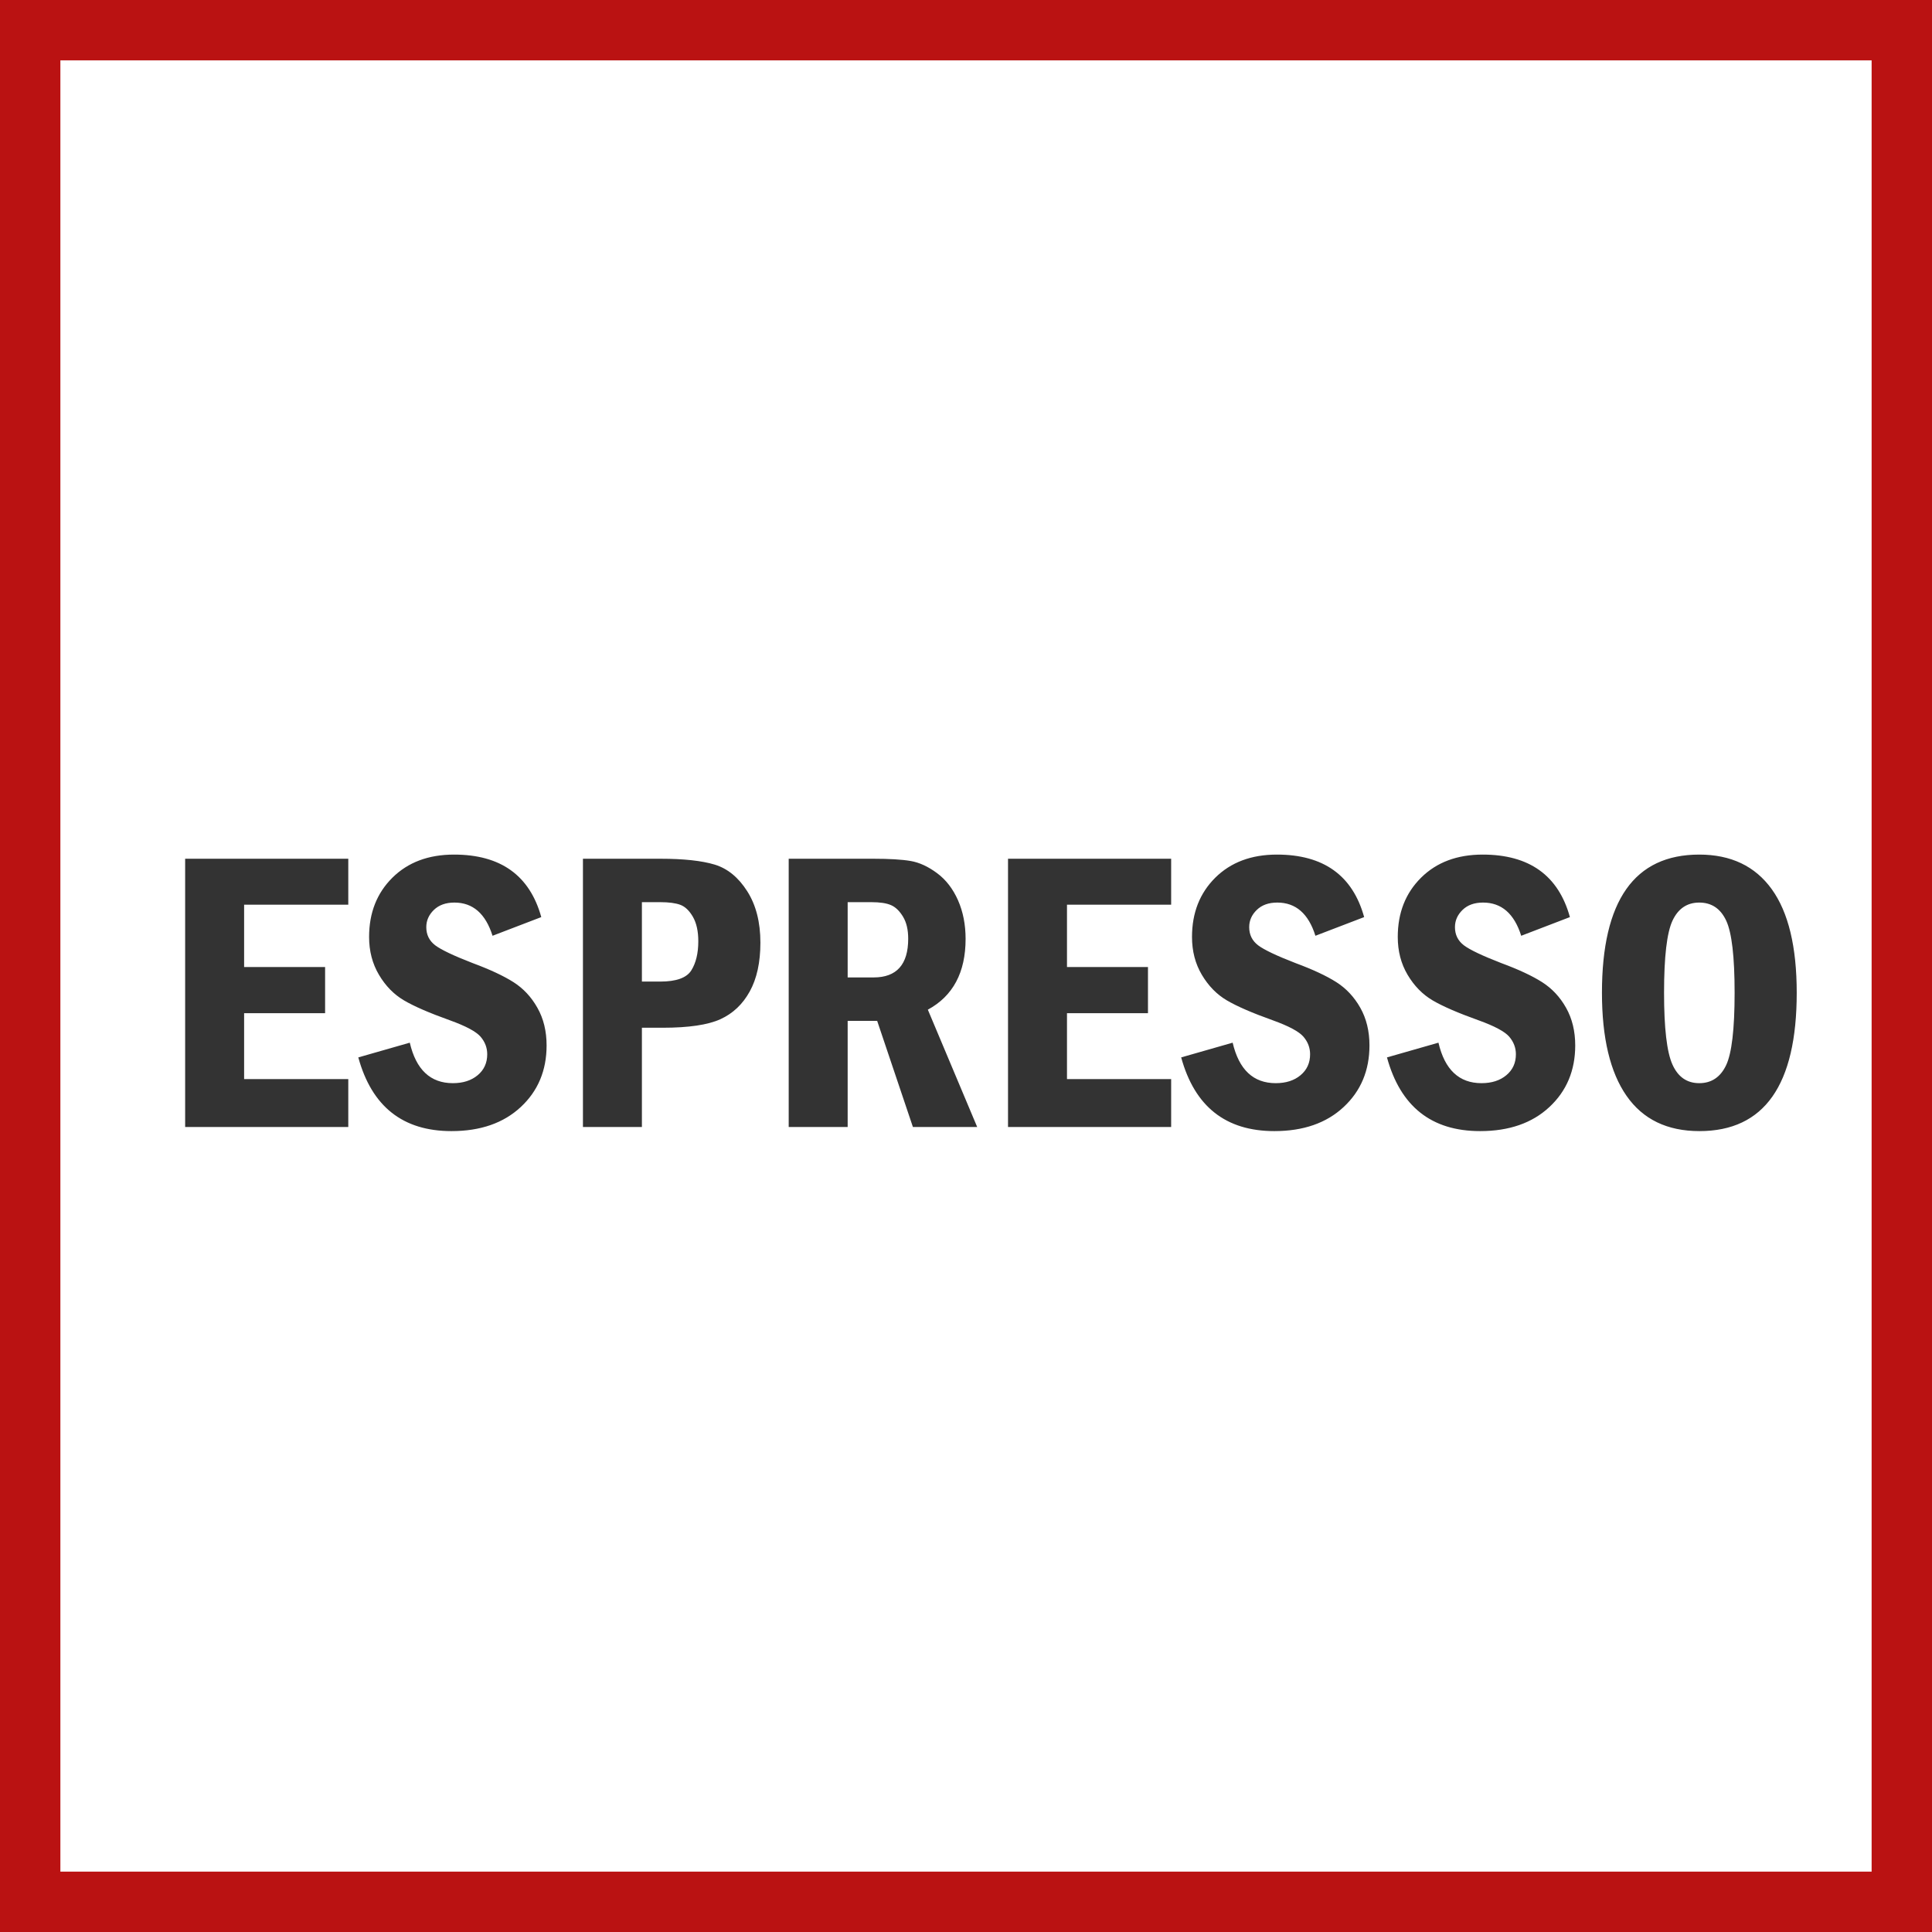 <svg width="48" height="48" viewBox="0 0 48 48" fill="none" xmlns="http://www.w3.org/2000/svg">
<rect x="0" y="0" width="48" height="48" fill="#808080" stroke="none"/>
<path d="M0.5 0.5H47.5V47.5H0.5V0.5Z" stroke-width="2" fill="white" stroke="#BA1212"/>
<path d="M8.653 28V26.809H6.065V25.173H8.077V24.025H6.065V22.477H8.653V21.335H4.6V28H8.653ZM11.216 28.102C11.936 28.102 12.509 27.903 12.938 27.504C13.366 27.106 13.58 26.595 13.58 25.974C13.58 25.619 13.504 25.307 13.352 25.039C13.201 24.77 13.003 24.558 12.757 24.401C12.511 24.245 12.173 24.087 11.744 23.928C11.272 23.745 10.962 23.598 10.813 23.486C10.665 23.373 10.591 23.223 10.591 23.034C10.591 22.871 10.654 22.729 10.779 22.607C10.905 22.485 11.075 22.424 11.29 22.424C11.748 22.424 12.064 22.699 12.237 23.249L13.448 22.785C13.161 21.75 12.439 21.232 11.28 21.232C10.645 21.232 10.135 21.424 9.749 21.806C9.363 22.189 9.17 22.679 9.17 23.278C9.17 23.63 9.252 23.943 9.415 24.218C9.577 24.493 9.784 24.705 10.035 24.853C10.285 25.001 10.666 25.166 11.177 25.349C11.574 25.492 11.828 25.628 11.939 25.756C12.05 25.885 12.105 26.031 12.105 26.193C12.105 26.408 12.026 26.581 11.868 26.713C11.71 26.845 11.504 26.911 11.251 26.911C10.694 26.911 10.337 26.576 10.181 25.905L8.902 26.271C9.237 27.492 10.009 28.102 11.216 28.102ZM15.948 28V25.534H16.465C17.11 25.534 17.588 25.463 17.898 25.322C18.209 25.18 18.453 24.95 18.628 24.631C18.804 24.312 18.892 23.908 18.892 23.42C18.892 22.912 18.783 22.486 18.565 22.143C18.347 21.8 18.078 21.579 17.757 21.481C17.436 21.384 16.985 21.335 16.402 21.335H14.483V28H15.948ZM16.402 24.387H15.948V22.414H16.402C16.617 22.414 16.784 22.436 16.902 22.48C17.021 22.524 17.125 22.623 17.215 22.778C17.304 22.933 17.349 23.135 17.349 23.386C17.349 23.682 17.291 23.923 17.176 24.108C17.06 24.294 16.802 24.387 16.402 24.387ZM21.06 28V25.363H21.793L22.681 28H24.278L23.052 25.085C23.677 24.746 23.99 24.16 23.99 23.327C23.99 22.972 23.927 22.652 23.802 22.368C23.676 22.083 23.503 21.858 23.282 21.694C23.06 21.529 22.841 21.428 22.625 21.391C22.409 21.354 22.097 21.335 21.69 21.335H19.595V28H21.06ZM21.705 24.284H21.06V22.414H21.646C21.864 22.414 22.029 22.439 22.142 22.49C22.254 22.54 22.352 22.636 22.437 22.778C22.522 22.919 22.564 23.101 22.564 23.322C22.564 23.963 22.277 24.284 21.705 24.284ZM29.097 28V26.809H26.509V25.173H28.521V24.025H26.509V22.477H29.097V21.335H25.044V28H29.097ZM31.661 28.102C32.38 28.102 32.954 27.903 33.382 27.504C33.81 27.106 34.024 26.595 34.024 25.974C34.024 25.619 33.948 25.307 33.797 25.039C33.645 24.77 33.447 24.558 33.201 24.401C32.955 24.245 32.618 24.087 32.188 23.928C31.716 23.745 31.406 23.598 31.258 23.486C31.11 23.373 31.036 23.223 31.036 23.034C31.036 22.871 31.098 22.729 31.224 22.607C31.349 22.485 31.519 22.424 31.734 22.424C32.193 22.424 32.509 22.699 32.681 23.249L33.892 22.785C33.606 21.75 32.883 21.232 31.724 21.232C31.089 21.232 30.579 21.424 30.193 21.806C29.808 22.189 29.615 22.679 29.615 23.278C29.615 23.63 29.696 23.943 29.859 24.218C30.022 24.493 30.228 24.705 30.479 24.853C30.73 25.001 31.11 25.166 31.622 25.349C32.019 25.492 32.273 25.628 32.383 25.756C32.494 25.885 32.549 26.031 32.549 26.193C32.549 26.408 32.47 26.581 32.312 26.713C32.155 26.845 31.949 26.911 31.695 26.911C31.138 26.911 30.782 26.576 30.625 25.905L29.346 26.271C29.681 27.492 30.453 28.102 31.661 28.102ZM36.773 28.102C37.492 28.102 38.066 27.903 38.494 27.504C38.922 27.106 39.136 26.595 39.136 25.974C39.136 25.619 39.06 25.307 38.909 25.039C38.758 24.77 38.559 24.558 38.313 24.401C38.068 24.245 37.73 24.087 37.3 23.928C36.828 23.745 36.518 23.598 36.37 23.486C36.222 23.373 36.148 23.223 36.148 23.034C36.148 22.871 36.211 22.729 36.336 22.607C36.461 22.485 36.631 22.424 36.846 22.424C37.305 22.424 37.621 22.699 37.794 23.249L39.004 22.785C38.718 21.75 37.995 21.232 36.836 21.232C36.202 21.232 35.691 21.424 35.306 21.806C34.92 22.189 34.727 22.679 34.727 23.278C34.727 23.63 34.808 23.943 34.971 24.218C35.134 24.493 35.341 24.705 35.591 24.853C35.842 25.001 36.223 25.166 36.734 25.349C37.131 25.492 37.385 25.628 37.496 25.756C37.606 25.885 37.662 26.031 37.662 26.193C37.662 26.408 37.583 26.581 37.425 26.713C37.267 26.845 37.061 26.911 36.807 26.911C36.251 26.911 35.894 26.576 35.738 25.905L34.459 26.271C34.794 27.492 35.565 28.102 36.773 28.102ZM42.222 28.102C43.834 28.102 44.639 26.957 44.639 24.665C44.639 23.523 44.432 22.665 44.019 22.092C43.606 21.519 43.005 21.232 42.217 21.232C40.606 21.232 39.8 22.377 39.8 24.665C39.8 25.788 40.004 26.642 40.411 27.226C40.818 27.81 41.421 28.102 42.222 28.102ZM42.217 26.911C41.911 26.911 41.689 26.756 41.551 26.447C41.412 26.138 41.343 25.544 41.343 24.665C41.343 23.77 41.413 23.172 41.553 22.873C41.693 22.574 41.915 22.424 42.217 22.424C42.523 22.424 42.746 22.573 42.886 22.871C43.026 23.169 43.096 23.767 43.096 24.665C43.096 25.57 43.025 26.171 42.884 26.467C42.742 26.763 42.52 26.911 42.217 26.911Z" fill="#333333"/>
</svg>
